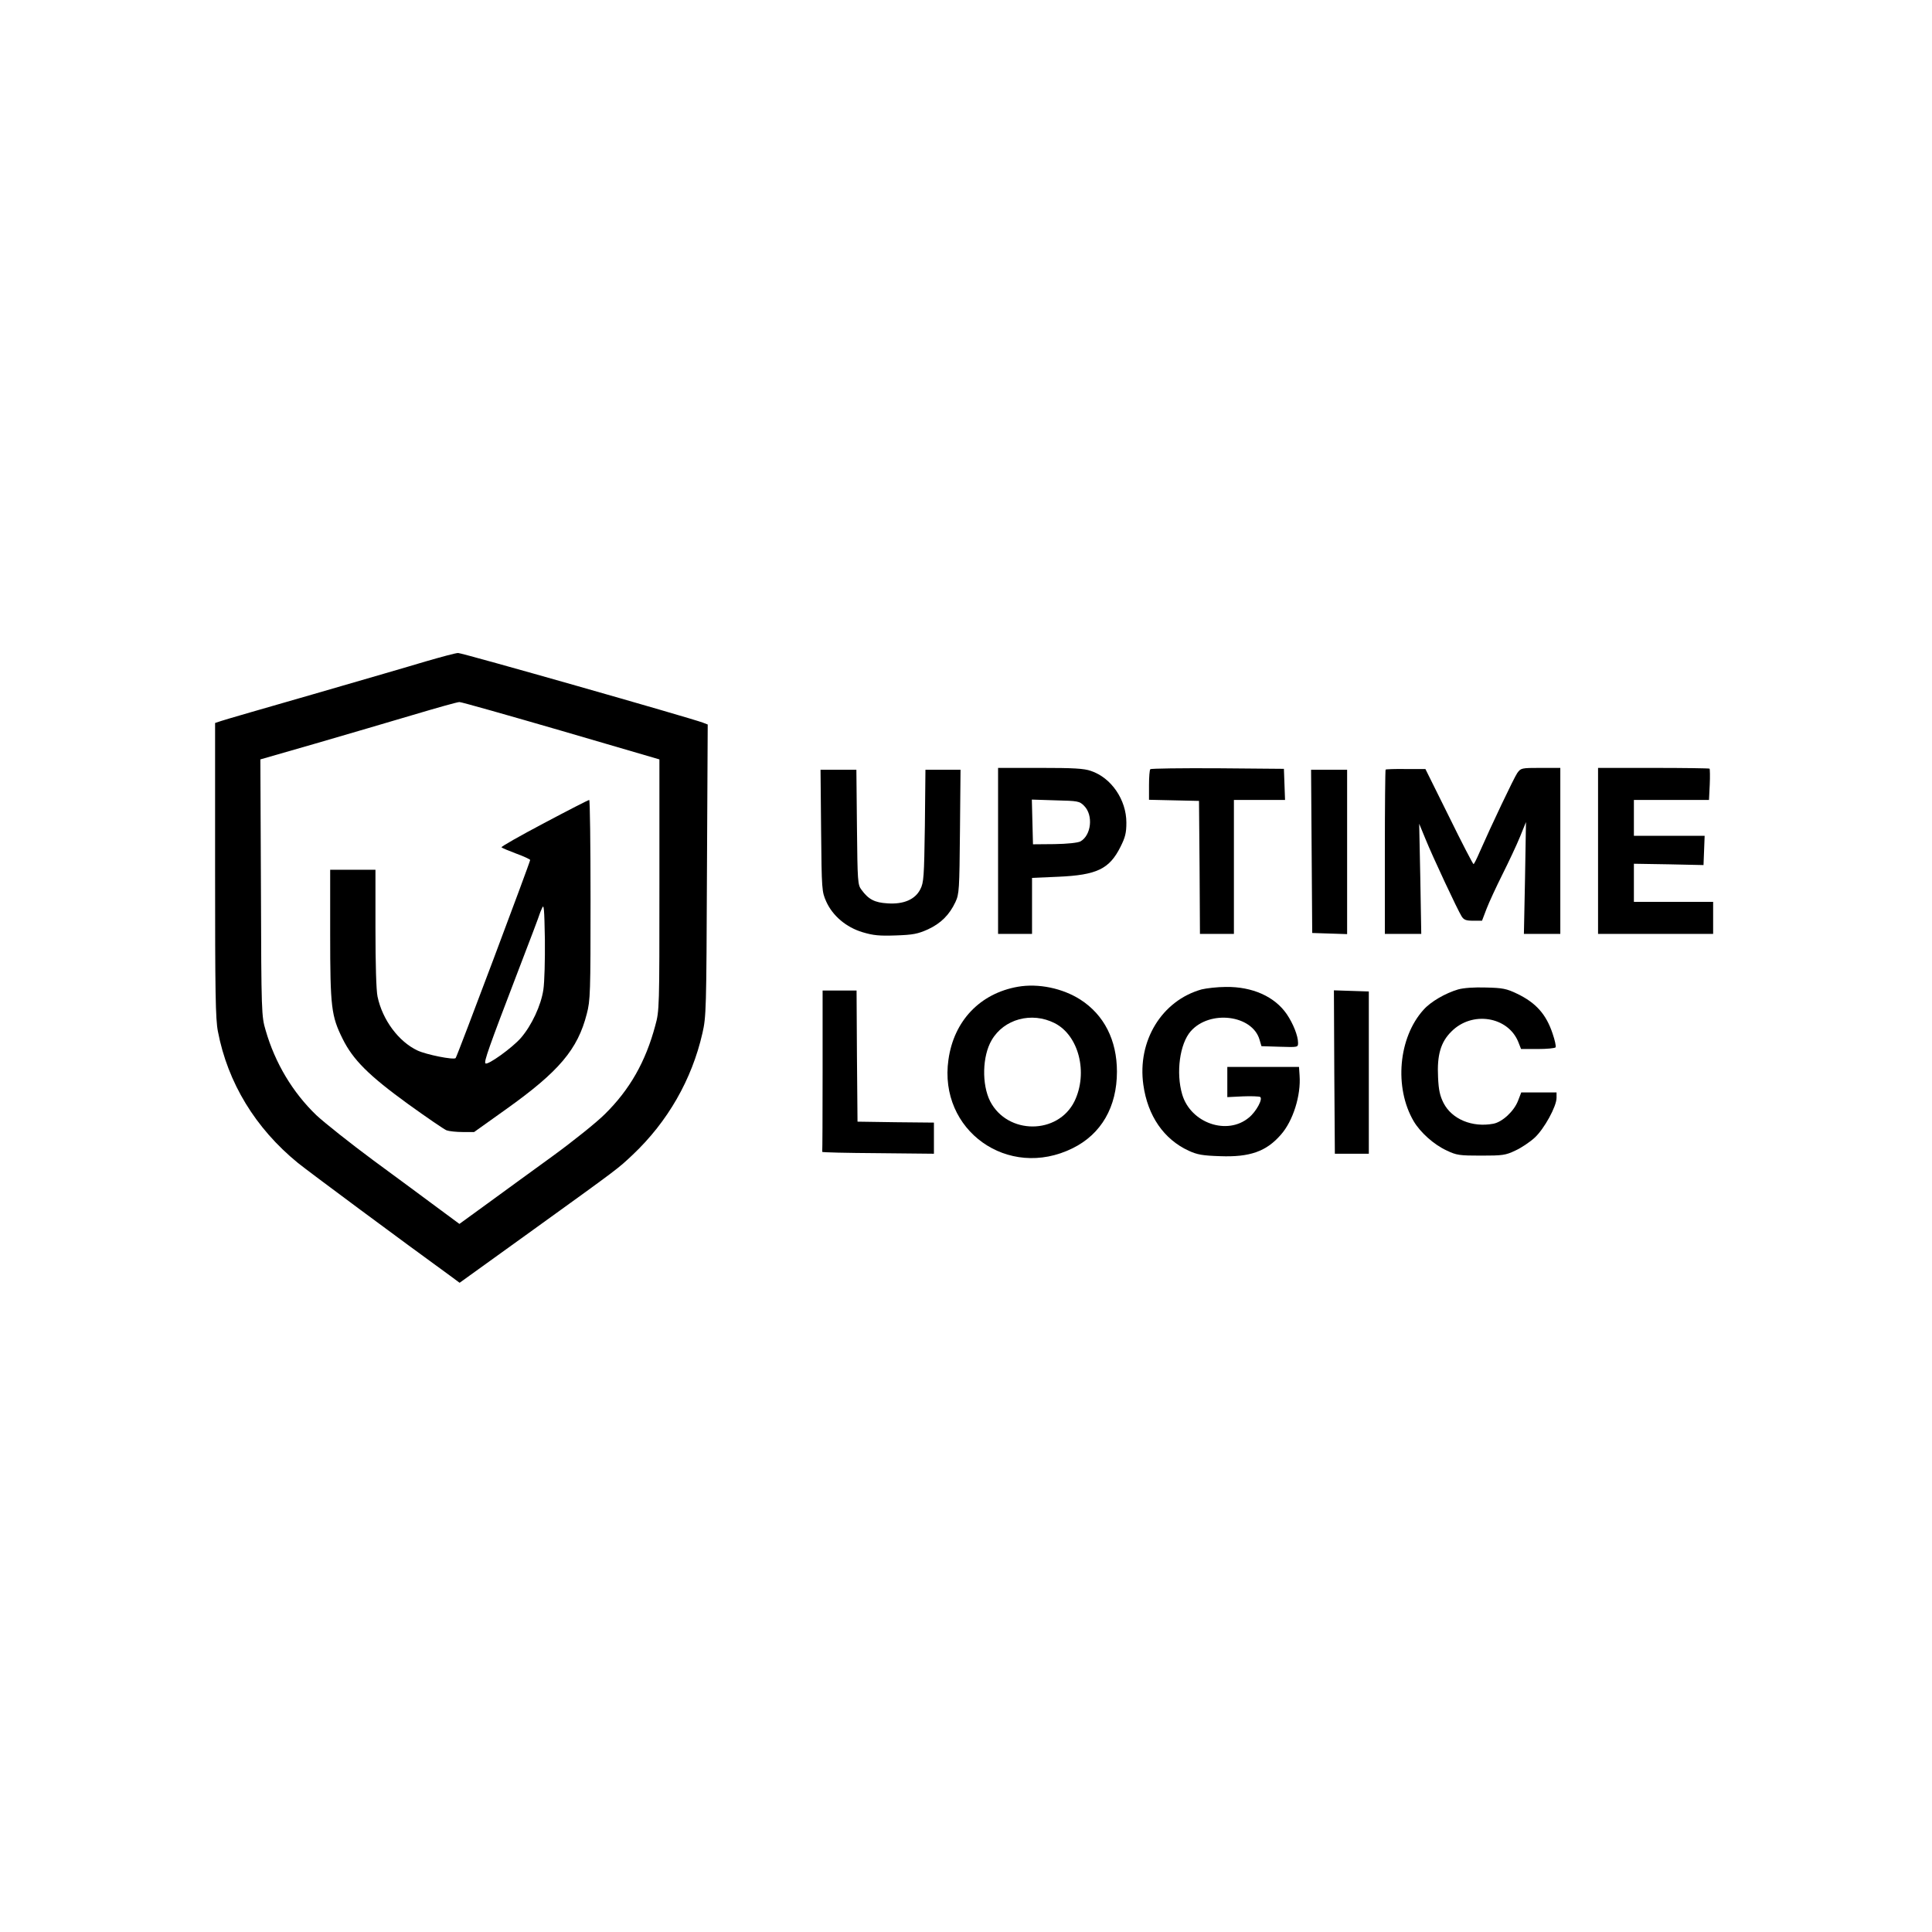 <?xml version="1.0" standalone="no"?>
<!DOCTYPE svg PUBLIC "-//W3C//DTD SVG 20010904//EN"
 "http://www.w3.org/TR/2001/REC-SVG-20010904/DTD/svg10.dtd">
<svg version="1.0" xmlns="http://www.w3.org/2000/svg"
 width="1024pt" height="1024pt" viewBox="0 0 1024 1024"
 preserveAspectRatio="xMidYMid meet">
<g transform="translate(0,1024) scale(0.1,-0.1)"
fill="currentColor" stroke="none">
<path d="M2255 6734 c-82 -25 -352 -103 -600 -175 -247 -71 -465 -134 -482
-140 l-33 -11 0 -778 c0 -652 2 -791 15 -857 52 -272 199 -513 423 -696 54
-44 561 -420 808 -599 l50 -37 375 270 c480 346 462 333 543 409 185 175 313
398 369 644 20 87 21 123 24 864 l4 772 -26 10 c-66 25 -1277 370 -1297 369
-13 0 -90 -21 -173 -45z m720 -367 l520 -152 0 -665 c0 -651 0 -667 -22 -746
-51 -191 -135 -339 -267 -469 -44 -44 -169 -144 -276 -222 -107 -78 -262 -190
-345 -251 l-150 -109 -115 85 c-63 47 -216 160 -340 251 -123 91 -260 200
-303 240 -125 120 -219 276 -269 450 -22 74 -23 90 -25 756 l-3 680 292 84
c161 47 394 115 518 152 124 37 234 68 245 68 11 0 254 -69 540 -152z"/>
<path d="M2883 5877 c-127 -67 -229 -125 -225 -128 4 -4 40 -19 80 -34 39 -14
72 -30 72 -33 0 -11 -388 -1044 -395 -1050 -10 -11 -155 18 -202 40 -100 47
-186 162 -212 286 -7 32 -11 173 -11 362 l0 310 -120 0 -120 0 0 -342 c0 -387
6 -433 66 -554 55 -111 138 -194 346 -345 100 -72 192 -135 205 -140 14 -5 52
-9 85 -9 l61 0 171 122 c279 199 378 316 426 504 19 72 20 112 20 606 0 290
-3 528 -7 528 -5 0 -112 -55 -240 -123z m-3 -882 c-12 -83 -62 -190 -119 -256
-45 -52 -177 -147 -188 -135 -9 8 17 82 171 484 64 166 116 304 116 307 0 2 6
16 13 32 10 24 12 -1 15 -167 1 -107 -2 -226 -8 -265z"/>
<path d="M5290 5730 l0 -440 90 0 90 0 0 148 0 149 138 6 c206 9 272 41 331
159 25 50 31 73 31 128 0 121 -80 238 -188 274 -36 13 -93 16 -269 16 l-223 0
0 -440z m456 239 c50 -50 38 -157 -20 -189 -15 -7 -68 -13 -137 -14 l-114 -1
-3 118 -3 119 125 -4 c120 -3 127 -4 152 -29z"/>
<path d="M6097 6163 c-4 -3 -7 -41 -7 -84 l0 -78 133 -3 132 -3 3 -352 2 -353
90 0 90 0 0 355 0 355 135 0 136 0 -3 83 -3 82 -351 3 c-193 1 -353 -1 -357
-5z"/>
<path d="M7344 6161 c-2 -2 -4 -199 -4 -438 l0 -433 96 0 97 0 -5 292 -6 292
33 -80 c38 -94 171 -378 192 -411 12 -19 24 -23 62 -23 l46 0 24 63 c13 34 51
116 84 182 33 66 75 155 93 199 l32 79 -5 -297 -6 -296 96 0 97 0 0 440 0 440
-104 0 c-103 0 -105 -1 -124 -27 -18 -26 -139 -281 -200 -420 -15 -35 -29 -63
-32 -63 -3 0 -62 113 -130 252 l-125 252 -103 0 c-57 1 -106 -1 -108 -3z"/>
<path d="M8470 5730 l0 -440 305 0 305 0 0 85 0 85 -210 0 -210 0 0 101 0 101
184 -3 185 -4 3 77 3 78 -187 0 -188 0 0 95 0 95 199 0 199 0 4 81 c2 44 1 83
-1 85 -2 2 -136 4 -298 4 l-293 0 0 -440z"/>
<path d="M4352 5838 c3 -316 4 -324 27 -376 34 -76 106 -137 193 -163 57 -17
88 -20 176 -17 91 3 116 8 170 32 69 32 114 77 146 145 20 43 21 65 24 374 l3
327 -93 0 -93 0 -3 -297 c-4 -272 -6 -301 -24 -336 -27 -54 -88 -81 -174 -75
-68 4 -101 21 -138 72 -20 26 -21 42 -24 332 l-3 304 -95 0 -95 0 3 -322z"/>
<path d="M6952 5728 l3 -433 93 -3 92 -3 0 436 0 435 -95 0 -96 0 3 -432z"/>
<path d="M5395 5010 c-200 -35 -339 -180 -368 -386 -54 -375 316 -639 658
-470 152 75 235 219 235 406 0 167 -68 301 -194 382 -94 60 -222 87 -331 68z
m195 -193 c128 -65 178 -263 105 -414 -88 -178 -355 -178 -447 0 -45 89 -42
239 8 324 65 112 212 152 334 90z"/>
<path d="M6369 4996 c-211 -59 -342 -273 -309 -506 23 -164 108 -288 240 -349
46 -21 73 -26 167 -29 157 -6 245 25 322 114 64 72 107 208 99 314 l-3 45
-190 0 -190 0 0 -80 0 -80 82 4 c45 2 86 0 92 -3 16 -10 -21 -78 -59 -109
-115 -97 -309 -30 -354 122 -34 115 -13 269 45 335 101 115 327 87 365 -45
l10 -34 97 -3 c97 -3 97 -3 97 21 0 37 -26 102 -60 152 -64 93 -182 146 -323
144 -45 0 -103 -7 -128 -13z"/>
<path d="M7729 4996 c-68 -20 -146 -65 -184 -108 -133 -147 -157 -412 -52
-591 35 -59 107 -124 175 -155 52 -25 68 -27 182 -27 114 0 130 2 182 27 31
14 77 45 102 68 51 47 116 166 116 211 l0 29 -94 0 -93 0 -17 -44 c-21 -55
-83 -113 -131 -122 -112 -21 -220 24 -264 110 -19 38 -26 68 -29 136 -6 118
14 187 71 243 109 110 299 80 354 -55 l15 -38 88 0 c49 0 91 4 95 9 3 6 -4 38
-16 73 -34 102 -88 163 -188 211 -56 27 -77 31 -165 33 -63 2 -118 -2 -147
-10z"/>
<path d="M4360 4565 c0 -234 -1 -427 -2 -430 -2 -3 131 -6 295 -7 l297 -3 0
82 0 83 -202 2 -203 3 -3 348 -2 347 -90 0 -90 0 0 -425z"/>
<path d="M7072 4558 l3 -433 90 0 90 0 0 430 0 430 -93 3 -92 3 2 -433z"/>
</g>
</svg>